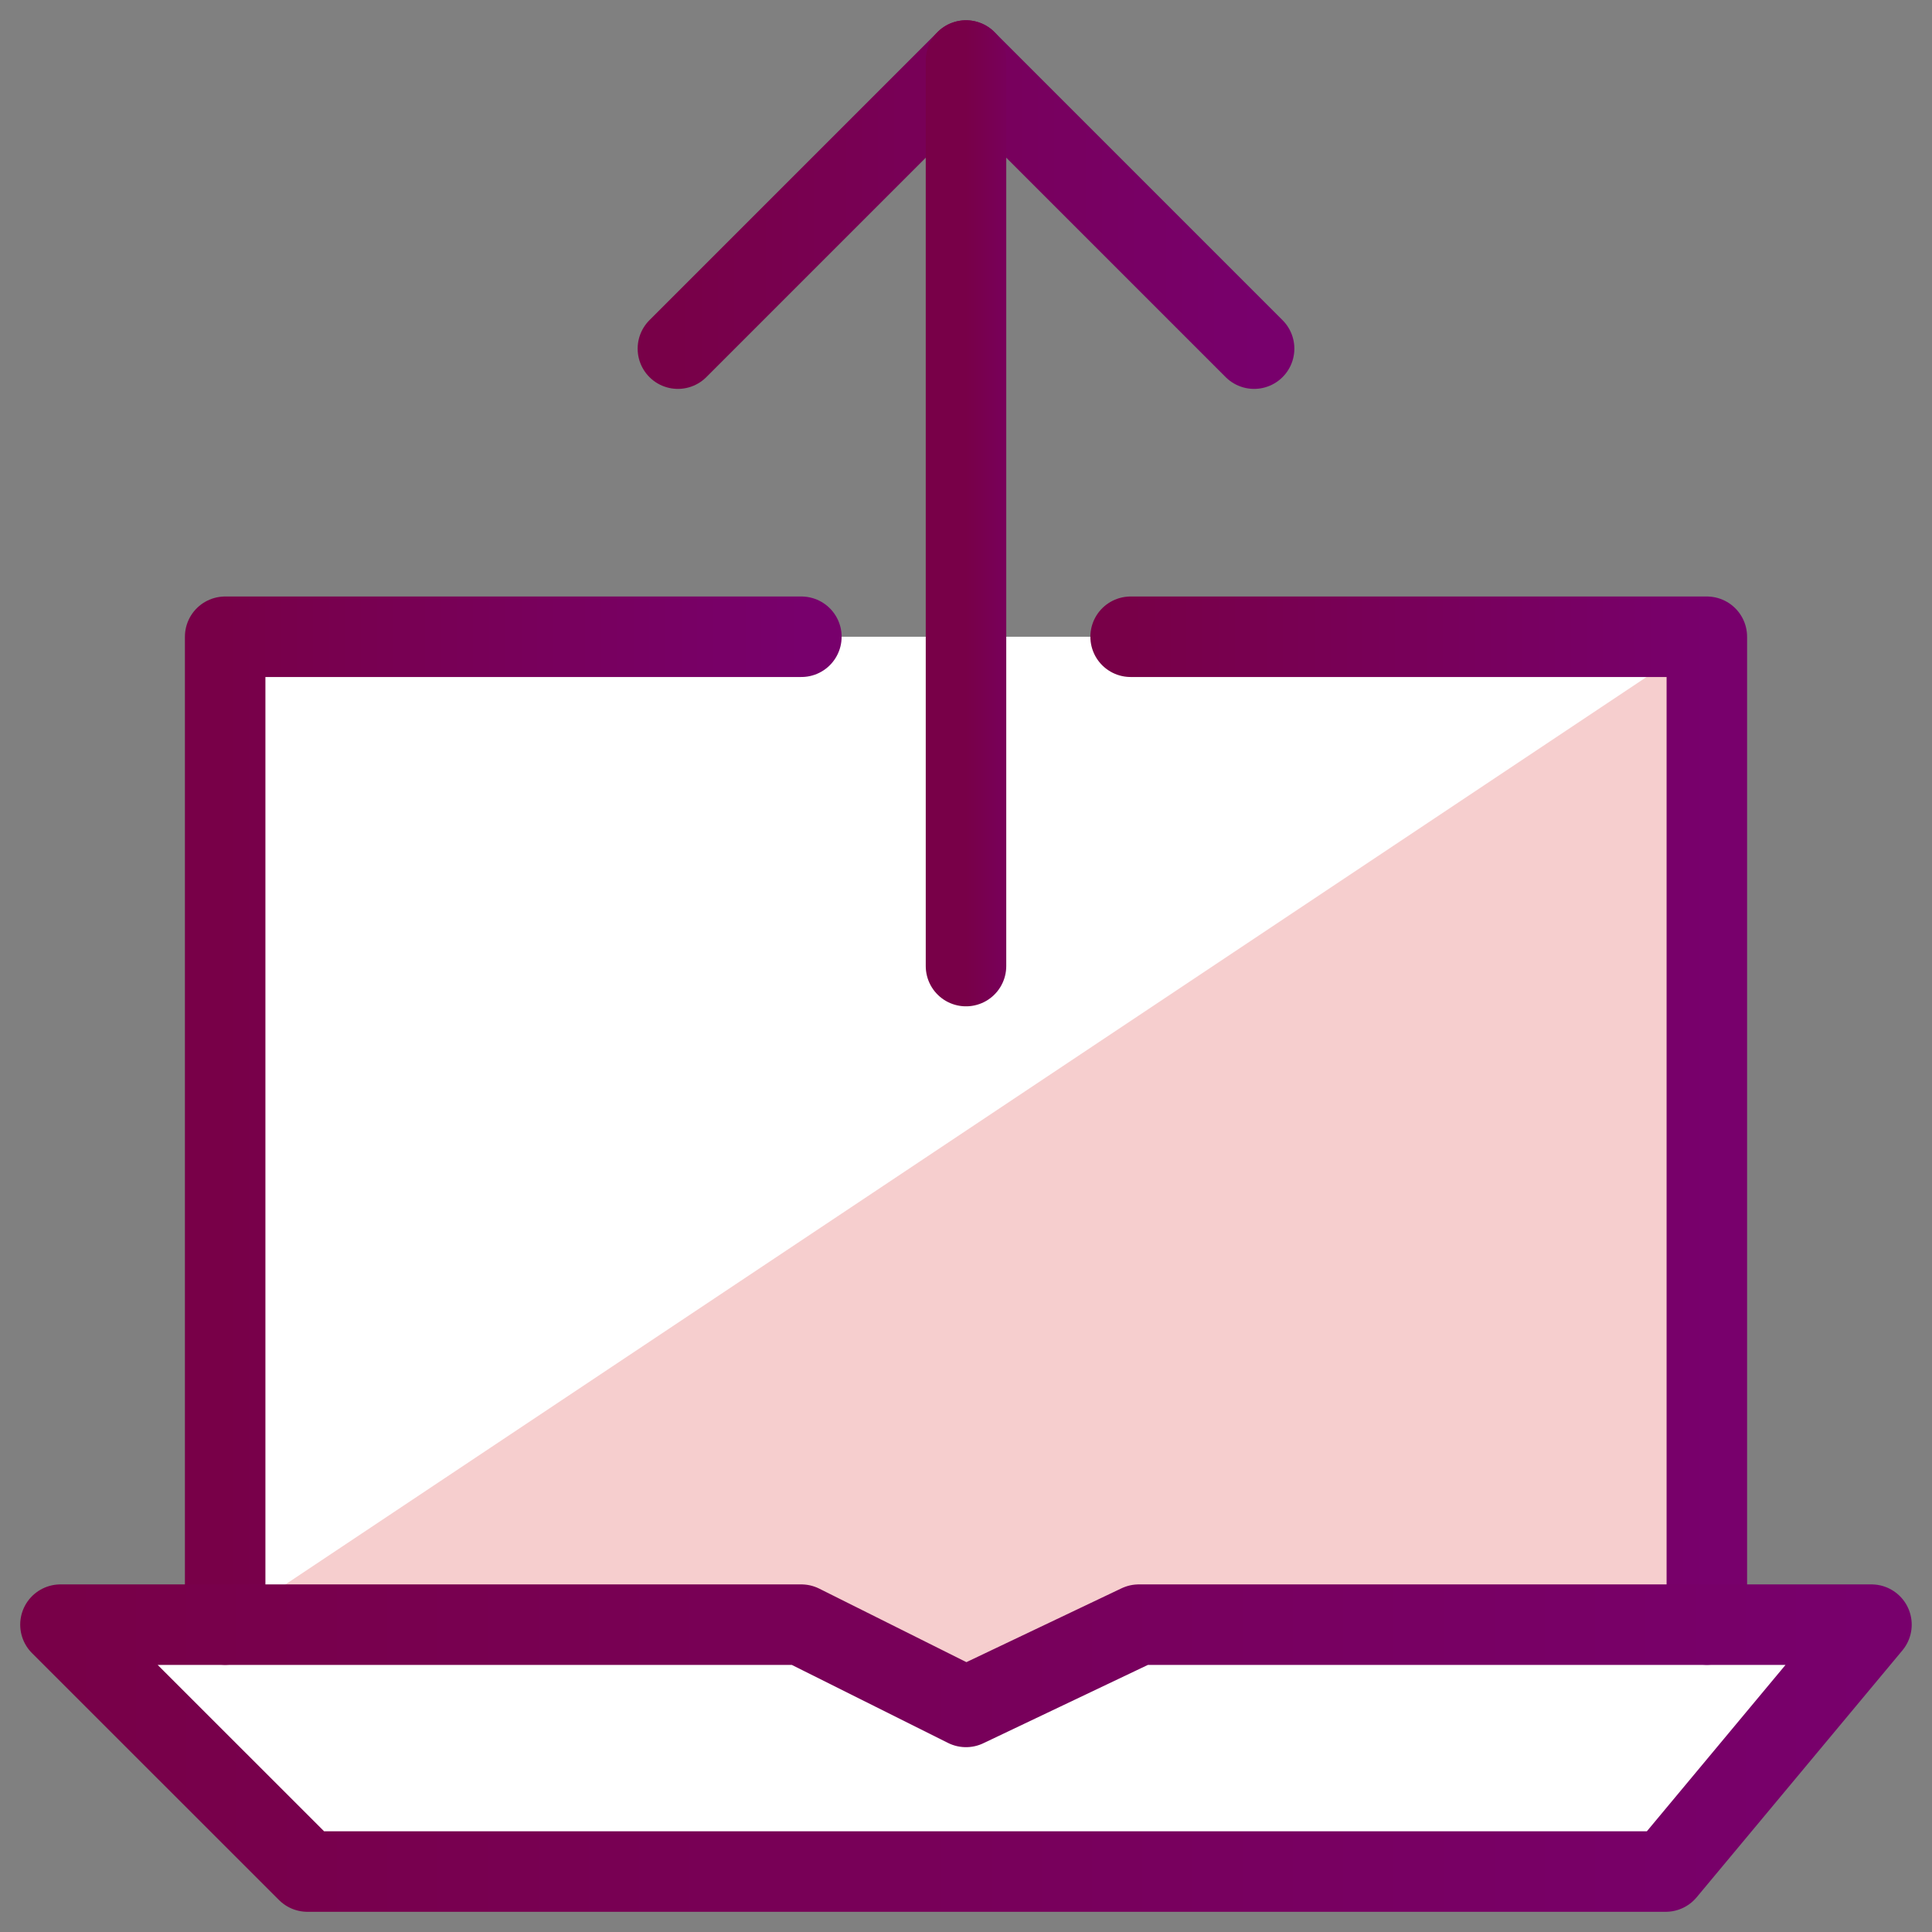<svg width="24" height="24" viewBox="0 0 24 24" fill="none" xmlns="http://www.w3.org/2000/svg">
<rect x="0" y="0" width="24" height="24" fill="#808080" stroke="none"/>
<g clip-path="url(#clip0_1408_128457)">
<path d="M21.203 20.181V7.91H2.796V20.181H0.751L3.819 23.249H20.692L23.248 20.181H21.203Z" fill="white"/>
<path d="M21.204 20.181H14.046L12 21.204L9.955 20.181H2.797L21.204 7.91V20.181Z" fill="#F6CECE"/>
<path d="M9.955 7.91H2.797V20.181" stroke="url(#paint0_linear_1408_128457)" stroke-miterlimit="10" stroke-linecap="round" stroke-linejoin="round"/>
<path d="M21.203 20.181V7.91H14.045" stroke="url(#paint1_linear_1408_128457)" stroke-miterlimit="10" stroke-linecap="round" stroke-linejoin="round"/>
<path d="M0.751 20.182H9.954L12 21.204L14.147 20.182H23.248L20.692 23.249H3.819L0.751 20.182Z" stroke="url(#paint2_linear_1408_128457)" stroke-miterlimit="10" stroke-linecap="round" stroke-linejoin="round"/>
<path d="M8.421 4.331L12 0.752L15.579 4.331" stroke="url(#paint3_linear_1408_128457)" stroke-miterlimit="10" stroke-linecap="round" stroke-linejoin="round"/>
<path d="M12 0.752V12.001" stroke="url(#paint4_linear_1408_128457)" stroke-miterlimit="10" stroke-linecap="round" stroke-linejoin="round"/>
</g>
<defs>
<linearGradient id="paint0_linear_1408_128457" x1="2.797" y1="14.046" x2="9.955" y2="14.046" gradientUnits="userSpaceOnUse">
<stop stop-color="#780048"/>
<stop offset="1" stop-color="#78006C"/>
</linearGradient>
<linearGradient id="paint1_linear_1408_128457" x1="14.045" y1="14.046" x2="21.203" y2="14.046" gradientUnits="userSpaceOnUse">
<stop stop-color="#780048"/>
<stop offset="1" stop-color="#78006C"/>
</linearGradient>
<linearGradient id="paint2_linear_1408_128457" x1="0.751" y1="21.715" x2="23.248" y2="21.715" gradientUnits="userSpaceOnUse">
<stop stop-color="#780048"/>
<stop offset="1" stop-color="#78006C"/>
</linearGradient>
<linearGradient id="paint3_linear_1408_128457" x1="8.421" y1="2.542" x2="15.579" y2="2.542" gradientUnits="userSpaceOnUse">
<stop stop-color="#780048"/>
<stop offset="1" stop-color="#78006C"/>
</linearGradient>
<linearGradient id="paint4_linear_1408_128457" x1="12" y1="6.376" x2="13" y2="6.376" gradientUnits="userSpaceOnUse">
<stop stop-color="#780048"/>
<stop offset="1" stop-color="#78006C"/>
</linearGradient>
<clipPath id="clip0_1408_128457">
<rect width="24" height="24" fill="white"/>
</clipPath>
</defs>
</svg>
